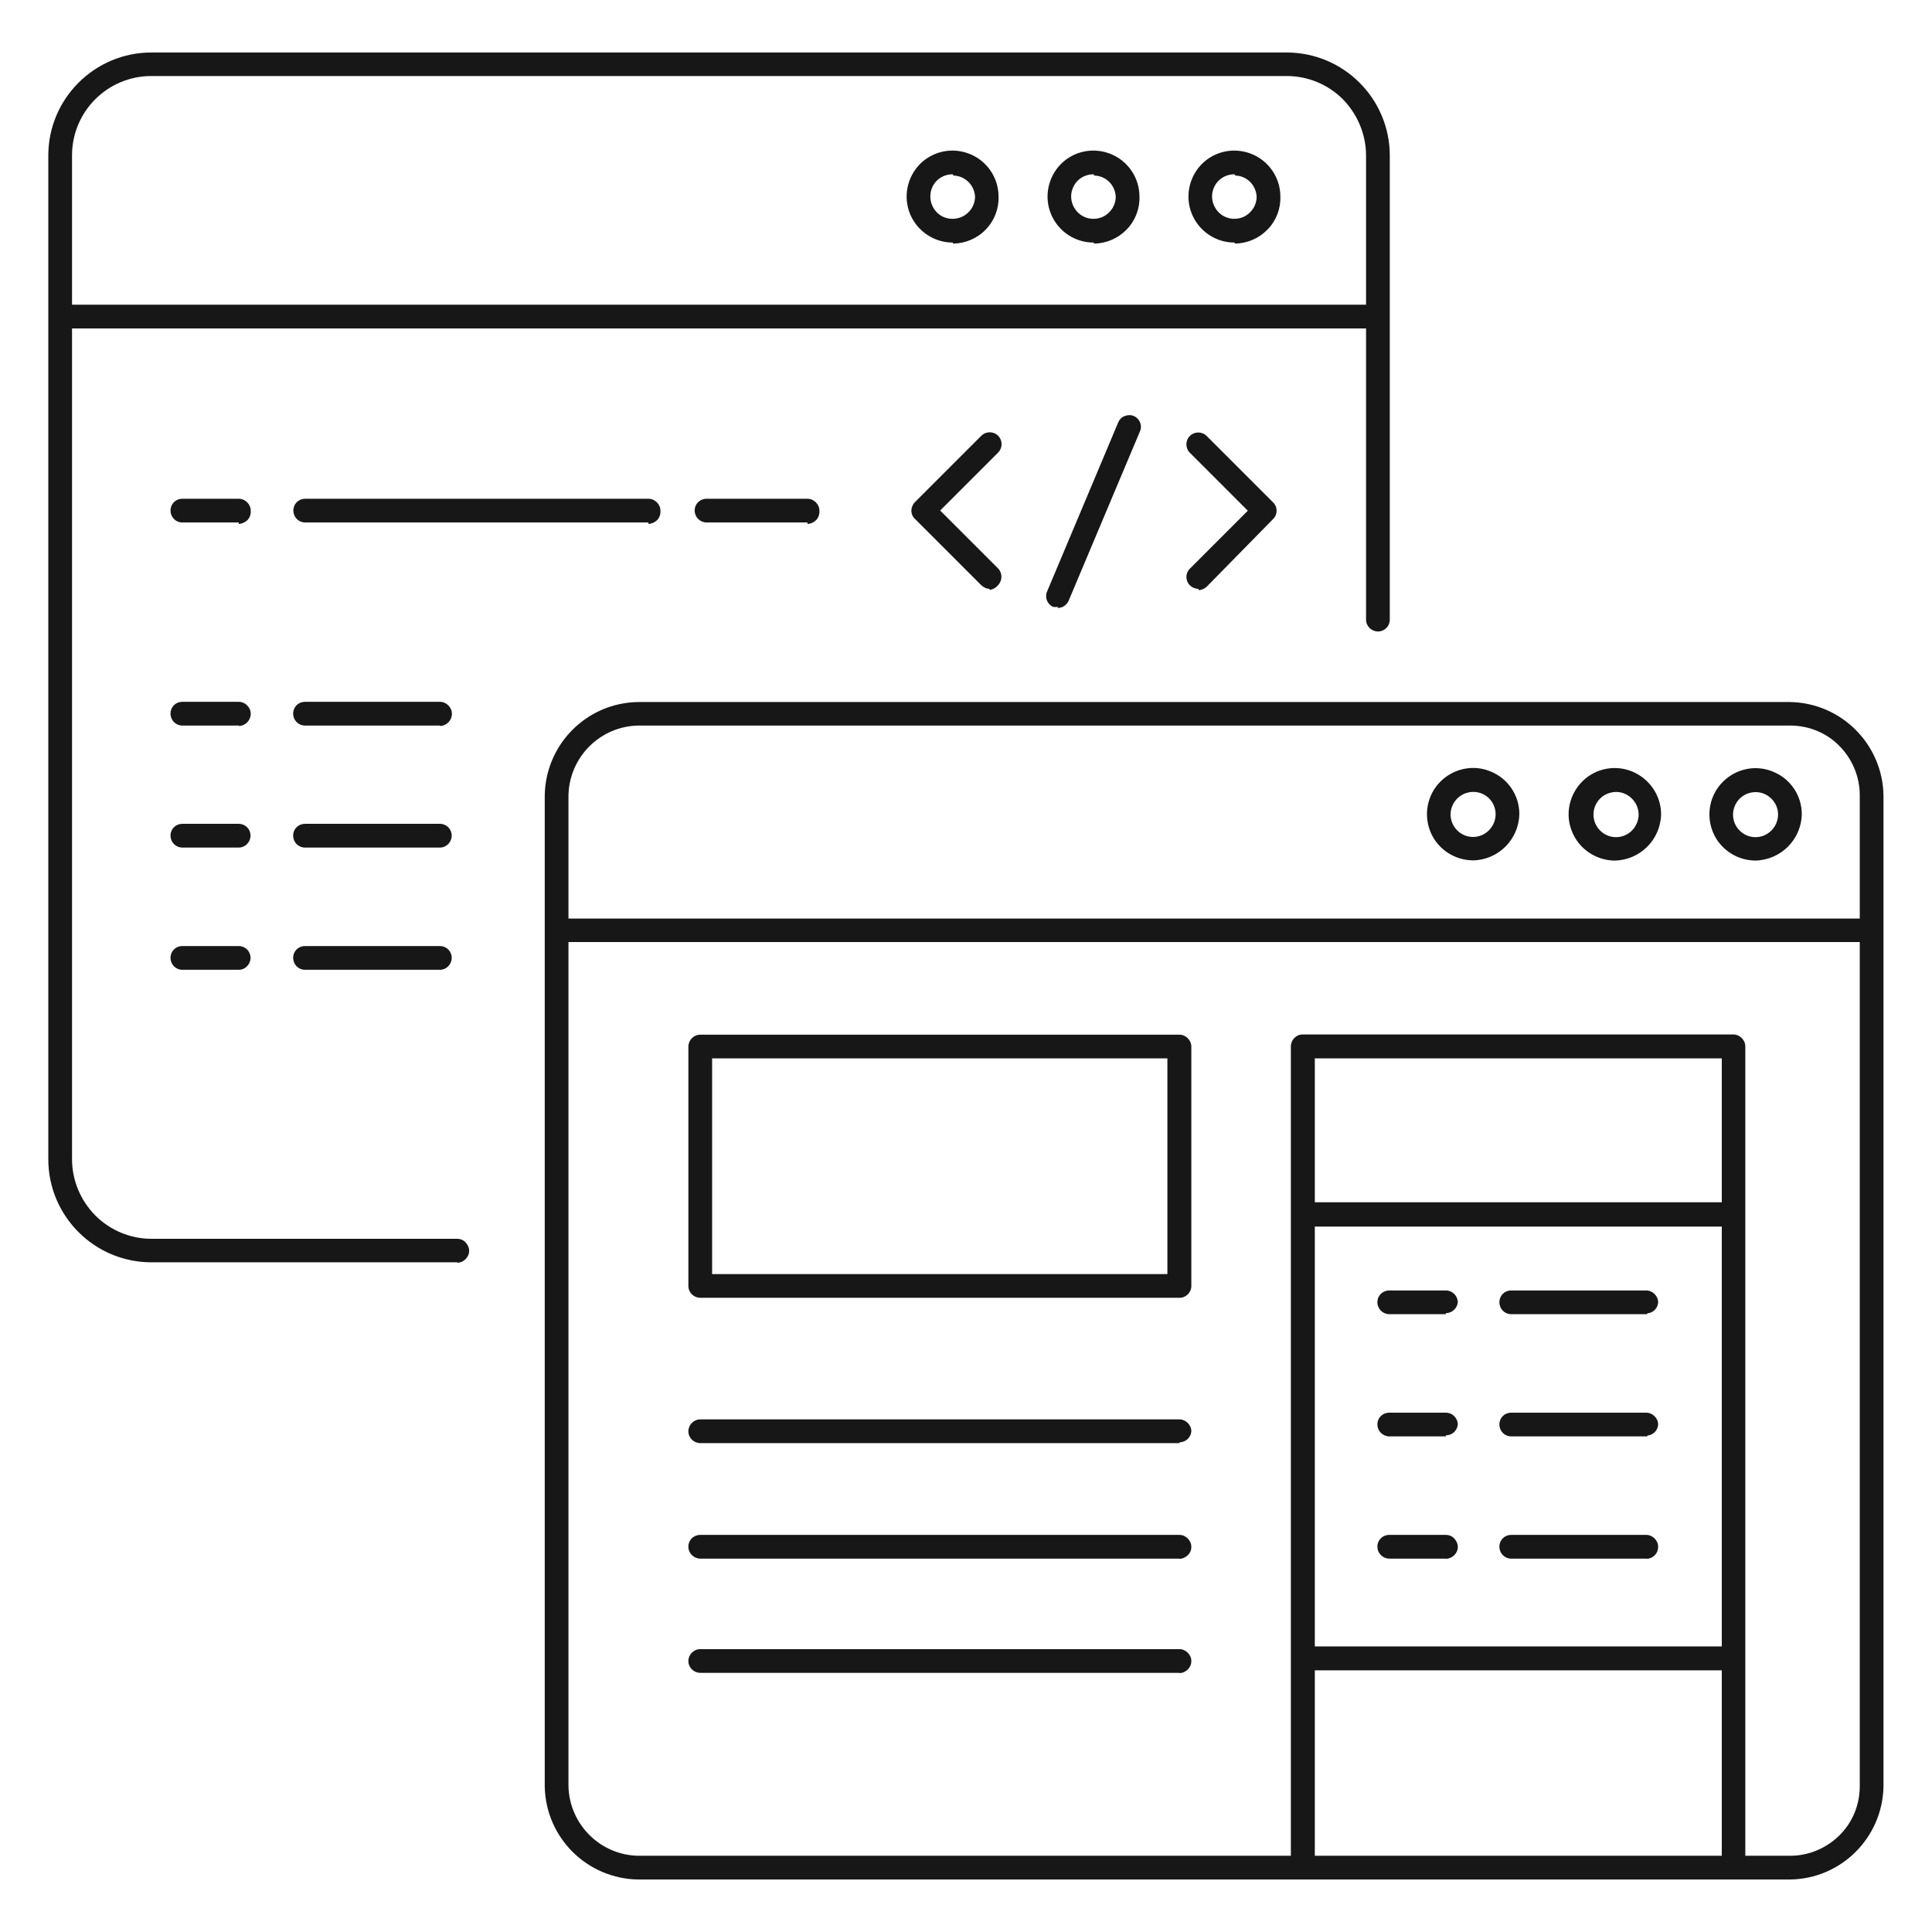 <?xml version="1.0" encoding="UTF-8"?>
<svg xmlns="http://www.w3.org/2000/svg" id="Layer_1" data-name="Layer 1" viewBox="0 0 92 92">
  <defs>
    <style>
      .cls-1 {
        fill: #171717;
      }
    </style>
  </defs>
  <path class="cls-1" d="M85.25,89.5H30.4c-2.45-.03-4.42-2-4.46-4.44v-47.18c.04-2.45,2.01-4.42,4.46-4.45h54.84c2.44.04,4.41,2.01,4.45,4.45v47.18c-.04,2.44-2.01,4.41-4.45,4.44ZM83.11,88.37h2.13c.88,0,1.72-.35,2.35-.97s.97-1.46.97-2.35v-40.19H27.07v40.19c.04,1.82,1.51,3.29,3.33,3.32h31.07v-38.54c0-.31.25-.57.56-.57h20.51c.15,0,.29.06.4.17s.17.25.17.4v38.53ZM62.61,88.37h19.38s0-8.83,0-8.83h-19.38v8.83ZM62.61,78.4h19.38s0-19.99,0-19.99h-19.38v19.99ZM62.61,57.25h19.38s0-6.85,0-6.85h-19.38v6.85ZM27.07,43.74h61.49v-5.87c0-.88-.35-1.72-.97-2.35s-1.46-.97-2.35-.97H30.4c-1.82.03-3.29,1.5-3.33,3.32v5.87ZM56.16,79.66h-22.81c-.31,0-.57-.25-.57-.56s.25-.57.57-.57h22.81c.15,0,.29.06.4.17s.17.25.17.4-.06.29-.17.4-.25.17-.4.17h0ZM78.43,74.22h-6.47c-.31,0-.56-.25-.56-.57s.25-.56.56-.56h6.43c.15,0,.29.06.4.17s.17.25.17.4c0,.3-.22.54-.52.57h0ZM68.84,74.22h-2.68c-.31,0-.57-.25-.57-.57s.25-.56.57-.56h2.69,0c.15,0,.3.06.4.17s.17.25.17.4c0,.31-.26.56-.57.57h0ZM56.16,74.22h-22.81c-.31,0-.57-.25-.57-.57s.25-.56.57-.56h22.81c.15,0,.29.06.4.17s.17.25.17.4-.06.3-.17.4-.25.17-.4.17h0ZM56.16,68.72h-22.81c-.31,0-.57-.25-.57-.56s.25-.57.57-.57h22.81c.15,0,.29.06.4.17s.17.25.17.4c-.02.29-.27.52-.56.52v.05ZM78.43,68.4h-6.47c-.31,0-.56-.25-.56-.57s.25-.56.56-.56h6.43c.15,0,.29.06.4.17s.17.25.17.4c-.02.28-.24.5-.52.52v.05ZM68.84,68.4h-2.68c-.31,0-.57-.25-.57-.57s.25-.56.57-.56h2.69,0c.31,0,.56.25.57.56-.03.3-.27.52-.57.52v.05ZM78.43,62.58h-6.47c-.31,0-.56-.25-.56-.57s.25-.56.56-.56h6.43c.15,0,.29.06.4.17s.17.25.17.4c-.02.28-.24.5-.52.52v.05ZM68.84,62.58h-2.68c-.31,0-.57-.25-.57-.57s.25-.56.57-.56h2.69,0c.31,0,.56.25.57.56-.03.29-.27.52-.57.52v.05ZM56.16,61.8h-22.81c-.31,0-.57-.25-.57-.56v-11.4c0-.31.25-.57.57-.57h22.81c.15,0,.29.06.4.17s.17.25.17.4v11.36c.01.16-.05.31-.15.42-.11.11-.25.18-.41.18h0ZM33.91,60.67h21.68v-10.27h-21.68v10.27ZM21.78,60.11H7.21c-2.71,0-4.91-2.2-4.91-4.91V7.41c0-2.71,2.2-4.91,4.91-4.91h54.06c2.71,0,4.91,2.2,4.91,4.91v22.1c0,.31-.25.56-.56.56s-.57-.25-.57-.56v-13.87H3.43v39.56c0,1,.4,1.96,1.11,2.68.71.71,1.67,1.11,2.67,1.11h14.56c.15,0,.3.06.4.17s.17.25.17.4-.06.29-.17.4-.25.17-.4.17h0ZM3.43,14.51h61.62v-7.1c0-1-.4-1.96-1.1-2.68-.71-.71-1.67-1.11-2.68-1.11H7.21c-2.09,0-3.78,1.69-3.78,3.78v7.1ZM20.95,46.18h-6.43c-.31,0-.56-.25-.56-.57s.25-.56.56-.56h6.43c.31,0,.56.25.56.56s-.25.57-.56.57ZM11.37,46.18h-2.69c-.31,0-.56-.25-.56-.57s.25-.56.56-.56h2.69c.31,0,.56.25.56.56s-.25.57-.56.57ZM83.61,40.98h0c-.89,0-1.7-.53-2.04-1.35s-.16-1.77.47-2.4c.63-.63,1.57-.83,2.4-.48.83.34,1.36,1.14,1.36,2.03-.03,1.21-1.01,2.18-2.23,2.2h.04ZM83.61,37.72h0c-.44,0-.83.25-1,.66-.17.4-.08.86.23,1.17.31.31.77.4,1.17.23.4-.17.66-.57.66-1,0-.28-.12-.56-.33-.76-.21-.2-.48-.31-.77-.3h.04ZM76.84,40.98h0c-.88-.03-1.67-.58-1.99-1.4-.33-.82-.12-1.76.51-2.38.63-.62,1.57-.8,2.39-.45.81.35,1.35,1.14,1.35,2.03-.03,1.22-1.02,2.19-2.23,2.2h-.02ZM76.84,37.72h0c-.55.06-.96.52-.96,1.07s.42,1.01.96,1.07c.31.03.61-.07.83-.27.22-.2.36-.5.36-.8s-.13-.59-.36-.8c-.22-.2-.52-.31-.83-.27h0ZM70.16,40.97c-.89,0-1.7-.53-2.04-1.35-.34-.82-.16-1.77.47-2.4.63-.63,1.58-.83,2.4-.48.83.34,1.36,1.14,1.36,2.03-.03,1.2-.99,2.17-2.19,2.2h0ZM70.16,37.71h0c-.44,0-.83.26-1,.66-.17.4-.08.86.23,1.17.31.31.77.4,1.17.23.4-.17.66-.57.66-1,0-.58-.47-1.06-1.06-1.06h0ZM20.95,40.36h-6.43c-.31,0-.56-.25-.56-.57s.25-.56.56-.56h6.43c.31,0,.56.25.56.56s-.25.57-.56.57ZM11.37,40.36h-2.69c-.31,0-.56-.25-.56-.57s.25-.56.56-.56h2.69c.31,0,.56.25.56.56s-.25.57-.56.57ZM20.95,34.55h-6.43c-.31,0-.56-.25-.56-.57s.25-.56.56-.56h6.43c.15,0,.29.06.4.17s.17.25.17.4c0,.31-.25.57-.56.58h0ZM11.37,34.55h-2.69c-.31,0-.56-.25-.56-.57s.25-.56.56-.56h2.69c.15,0,.29.06.4.17s.17.25.17.4c0,.31-.25.57-.56.58h0ZM50.38,28.9h0c-.08.01-.15.01-.23,0-.28-.12-.41-.45-.29-.73l3.39-8.06c.06-.14.17-.25.31-.3s.29-.06.43,0c.29.13.42.46.29.74l-3.39,8.05h0c-.09.21-.29.35-.52.35v-.05ZM57.07,28.04h0c-.15,0-.3-.06-.41-.17-.22-.22-.22-.57,0-.79l2.76-2.76-2.76-2.76h0c-.22-.22-.22-.58,0-.8.22-.22.58-.22.8,0l3.16,3.16h0c.11.1.17.25.17.4s-.06.3-.17.4l-3.16,3.22c-.11.1-.25.16-.39.16v-.06ZM47.13,28.04h0c-.15,0-.29-.07-.4-.17l-3.16-3.16h0c-.11-.1-.17-.24-.17-.39,0-.15.06-.3.17-.41l3.16-3.16h0c.22-.22.58-.22.8,0,.22.22.22.58,0,.8l-2.76,2.76,2.76,2.76h0c.21.22.21.57,0,.79-.1.13-.25.21-.41.23v-.05ZM38.45,24.88h-4.8c-.31,0-.57-.25-.57-.57s.25-.56.57-.56h4.8c.15,0,.29.06.4.17s.17.25.17.4c.01.16-.04.32-.15.44-.11.11-.25.18-.42.19v-.05ZM30.87,24.88H14.53c-.31,0-.56-.25-.56-.57s.25-.56.56-.56h16.35c.15,0,.29.06.4.17s.17.25.17.4c.01.16-.04.32-.15.44-.11.11-.26.18-.42.19v-.05ZM11.37,24.88h-2.69c-.31,0-.56-.25-.56-.57s.25-.56.56-.56h2.69c.15,0,.29.06.4.17s.17.25.17.4c.01.16-.04.32-.15.44-.11.11-.26.18-.42.19v-.05ZM58.78,11.55h0c-.89,0-1.68-.54-2.02-1.35-.34-.82-.15-1.76.47-2.39.63-.63,1.57-.81,2.39-.47.82.34,1.35,1.14,1.35,2.02.02.58-.2,1.15-.61,1.57-.41.42-.96.66-1.55.67l-.03-.06ZM58.78,8.3h0c-.43,0-.82.25-.98.65-.17.4-.07.85.23,1.16.31.31.76.39,1.16.23.39-.17.65-.55.65-.98-.03-.55-.47-.99-1.02-1l-.03-.06ZM52.07,11.55h0c-.89,0-1.68-.54-2.02-1.35-.34-.82-.15-1.76.47-2.39.63-.63,1.57-.81,2.39-.47.82.34,1.35,1.14,1.35,2.02.02.58-.2,1.15-.61,1.57-.41.42-.96.66-1.55.67l-.03-.06ZM52.07,8.3h0c-.43,0-.82.25-.98.65-.17.4-.07.85.23,1.16.31.31.76.39,1.16.23.39-.17.65-.55.65-.98-.03-.55-.47-.99-1.02-1l-.03-.06ZM45.36,11.55h0c-.88,0-1.68-.54-2.02-1.35-.34-.82-.15-1.76.47-2.39.63-.63,1.57-.81,2.39-.47.82.34,1.35,1.14,1.35,2.02.02.58-.2,1.15-.61,1.57-.4.42-.96.66-1.55.67l-.03-.06ZM45.36,8.3h0c-.43,0-.82.25-.98.65-.16.4-.07.85.23,1.16.3.31.76.39,1.16.23.4-.17.66-.55.66-.98-.03-.55-.48-.99-1.03-1l-.03-.06Z"></path>
</svg>
